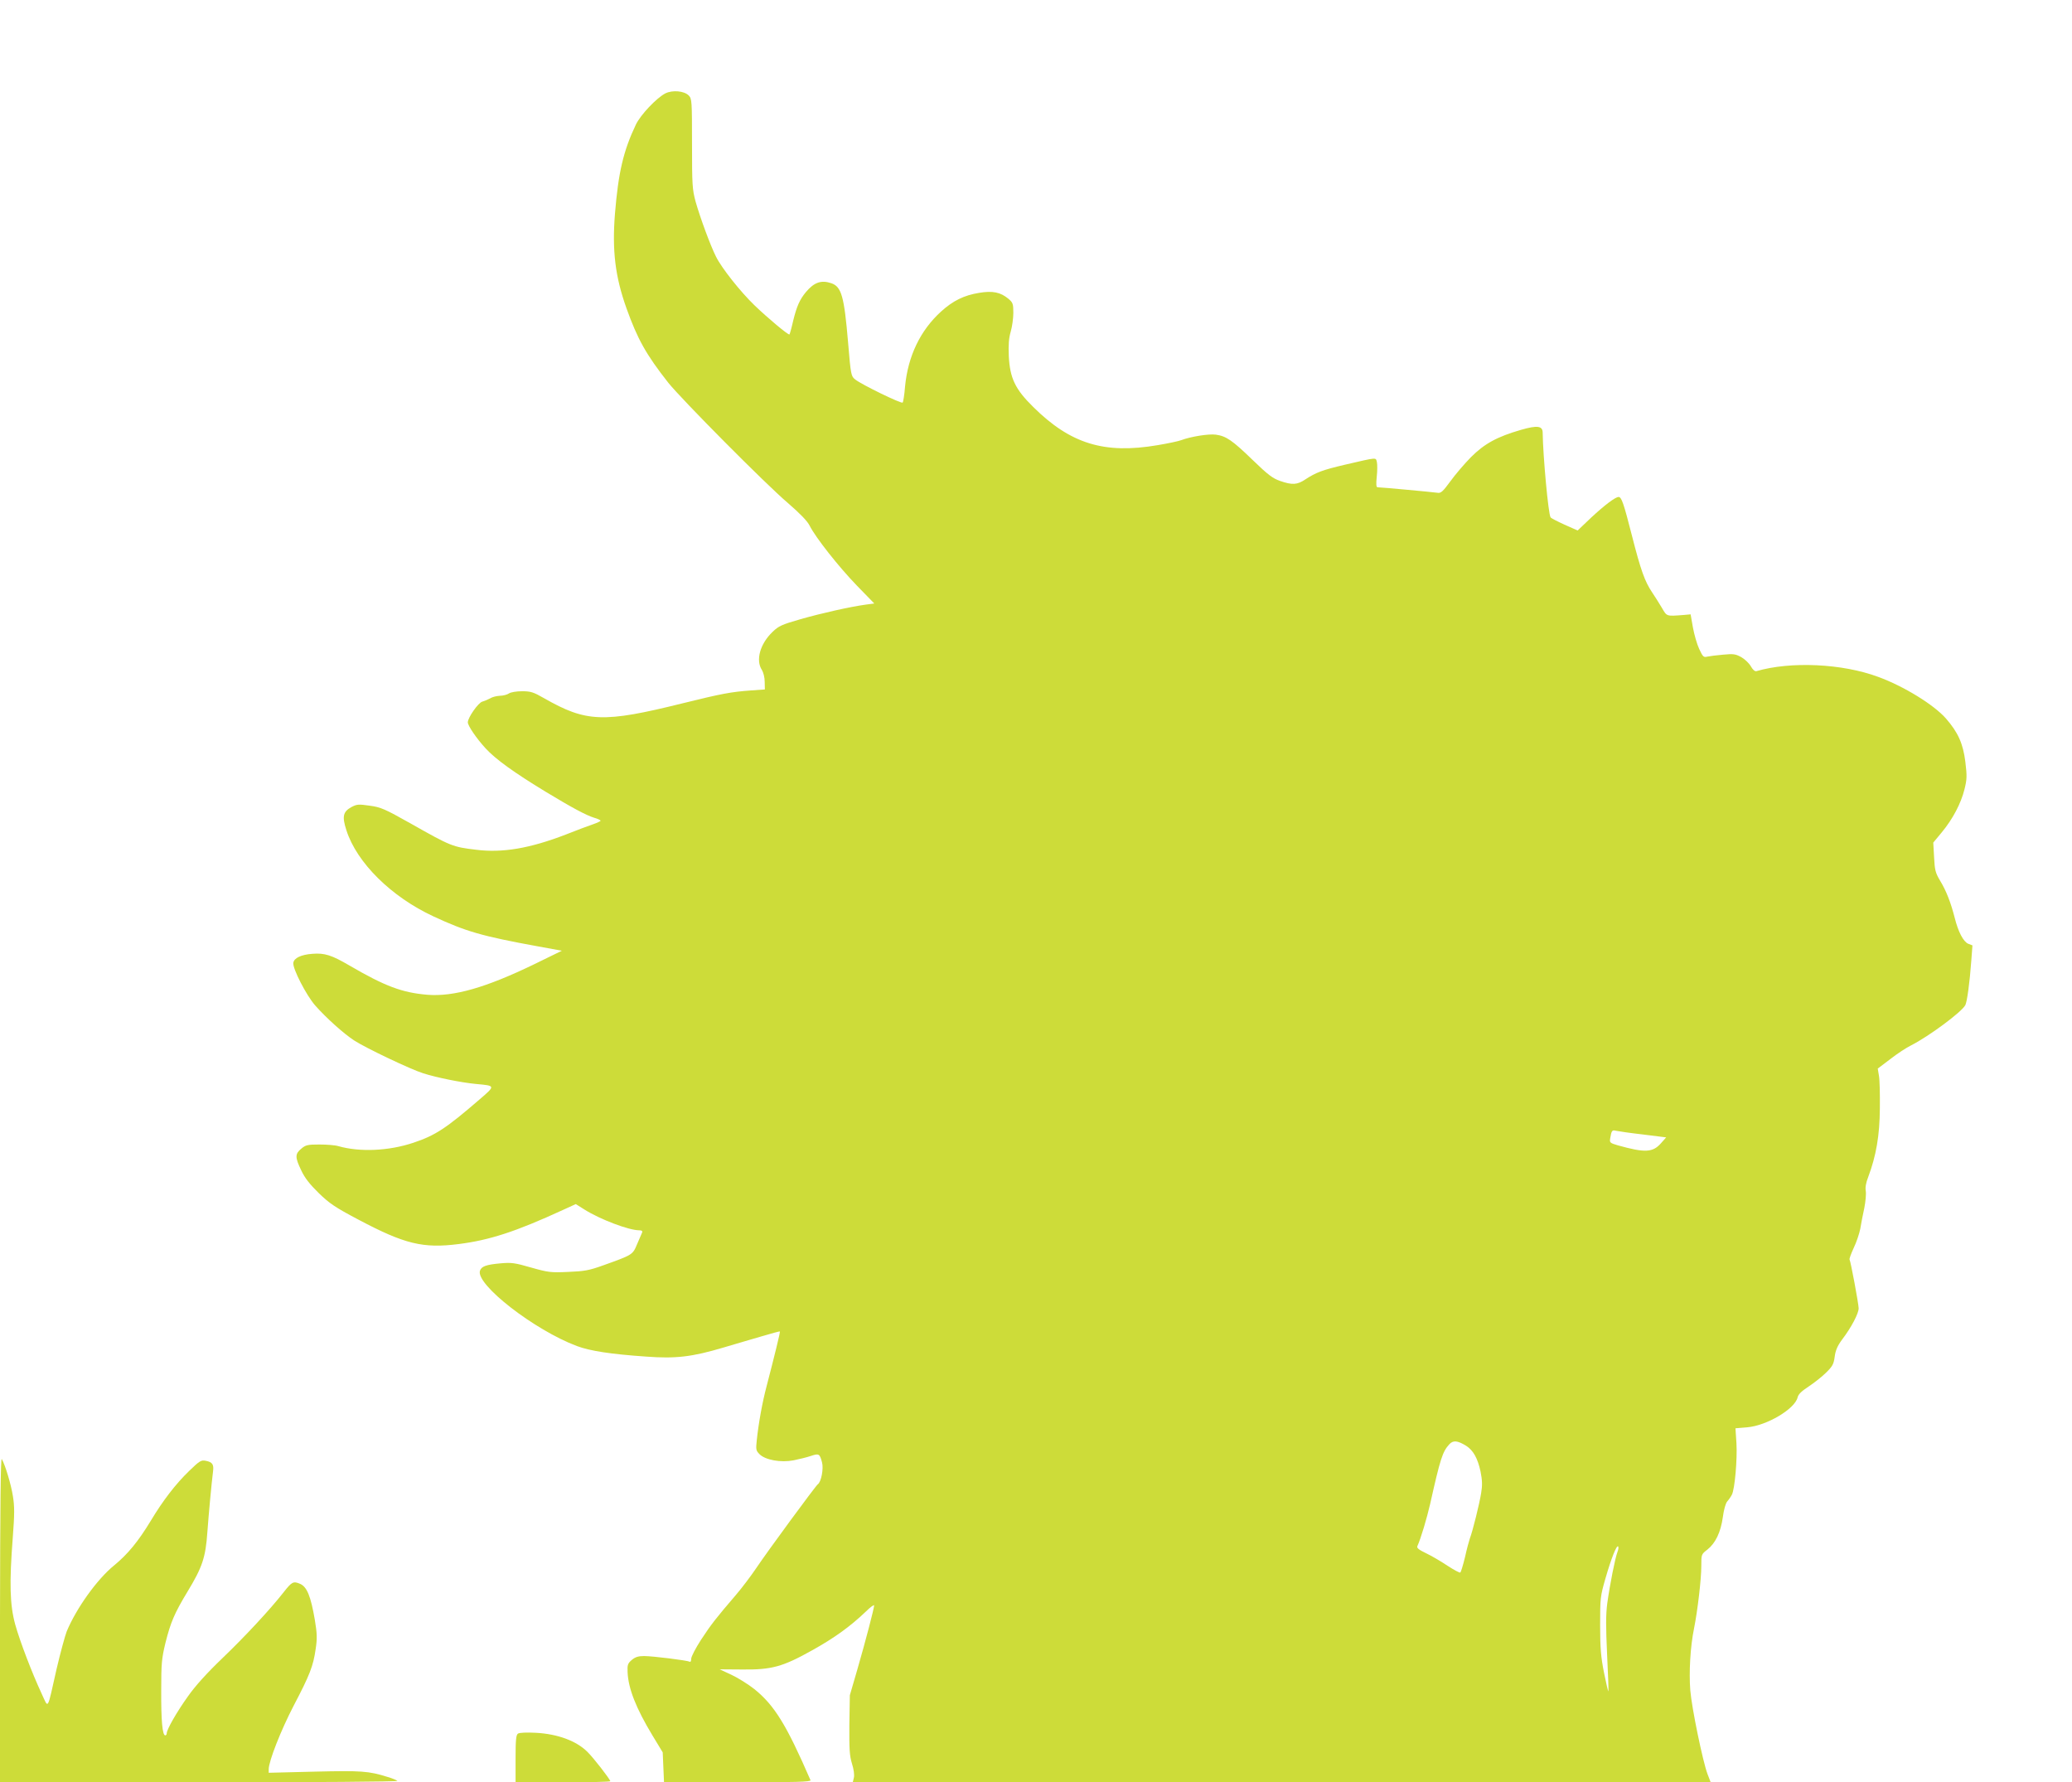 <?xml version="1.0" standalone="no"?>
<!DOCTYPE svg PUBLIC "-//W3C//DTD SVG 20010904//EN"
 "http://www.w3.org/TR/2001/REC-SVG-20010904/DTD/svg10.dtd">
<svg version="1.0" xmlns="http://www.w3.org/2000/svg"
 width="1280pt" height="1101pt" viewBox="0 0 1280 1101"
 preserveAspectRatio="xMidYMid meet">
<g transform="translate(0,1101) scale(0.1,-0.1)"
fill="#cddc39" stroke="none">
<path d="M4110 10433 c-54 -28 -153 -132 -182 -193 -77 -162 -108 -294 -129
-550 -18 -227 1 -388 71 -584 68 -190 121 -286 259 -461 79 -99 601 -626 738
-742 76 -66 121 -112 135 -141 37 -73 178 -252 291 -369 l108 -111 -53 -7
c-95 -13 -270 -52 -403 -90 -115 -33 -135 -42 -172 -78 -78 -74 -106 -176 -66
-236 9 -15 17 -46 17 -73 l1 -47 -85 -6 c-125 -9 -182 -20 -425 -80 -488 -121
-593 -117 -854 32 -66 38 -83 43 -136 43 -34 0 -69 -6 -80 -13 -11 -8 -37 -15
-57 -15 -21 -1 -48 -8 -60 -16 -13 -7 -34 -16 -48 -20 -25 -6 -90 -99 -90
-128 0 -21 53 -99 110 -161 60 -66 178 -151 371 -268 162 -98 251 -146 301
-161 21 -6 38 -14 38 -18 0 -3 -21 -13 -47 -22 -27 -9 -102 -37 -167 -63 -223
-86 -393 -115 -556 -94 -143 17 -154 21 -403 162 -160 90 -185 101 -253 110
-69 10 -79 9 -112 -8 -53 -29 -60 -58 -32 -144 64 -200 277 -411 538 -532 200
-93 299 -122 645 -185 l148 -27 -170 -83 c-299 -145 -498 -202 -661 -189 -156
13 -262 53 -480 180 -111 65 -154 79 -230 73 -70 -5 -114 -26 -118 -56 -5 -35
80 -200 135 -263 68 -77 177 -175 242 -217 71 -46 348 -178 425 -202 81 -26
233 -57 326 -66 122 -11 122 -10 22 -96 -206 -178 -273 -222 -408 -267 -152
-51 -331 -59 -464 -21 -19 6 -72 10 -117 10 -73 0 -85 -3 -112 -26 -39 -32
-39 -53 0 -134 22 -47 52 -85 108 -140 66 -64 101 -88 245 -164 285 -151 399
-179 619 -151 191 24 354 77 643 210 l81 37 54 -34 c97 -61 274 -128 338 -128
15 0 21 -4 18 -13 -3 -6 -17 -39 -31 -72 -28 -67 -27 -66 -211 -132 -86 -31
-116 -36 -215 -40 -107 -5 -123 -3 -229 27 -100 29 -122 32 -188 26 -91 -8
-119 -19 -128 -46 -27 -84 335 -366 599 -465 80 -30 208 -50 426 -65 185 -14
285 -2 480 56 69 20 175 52 235 69 61 18 111 32 113 30 3 -2 -35 -157 -82
-337 -27 -102 -50 -230 -61 -335 -6 -57 -5 -64 17 -86 36 -36 131 -53 210 -38
35 7 83 19 107 27 50 17 55 14 69 -39 11 -39 -5 -122 -26 -136 -13 -9 -310
-413 -379 -516 -33 -49 -91 -126 -129 -170 -120 -140 -150 -178 -213 -274 -33
-51 -61 -104 -61 -118 0 -13 -4 -22 -9 -18 -14 8 -228 35 -282 35 -36 0 -55
-6 -76 -24 -25 -21 -28 -31 -26 -75 4 -102 53 -225 154 -392 l63 -104 4 -92 4
-93 455 0 c360 0 454 3 450 13 -148 341 -222 462 -347 563 -37 29 -100 69
-141 88 l-73 34 139 -1 c182 -2 249 16 433 119 137 76 237 149 330 238 28 28
52 45 52 39 0 -18 -53 -221 -104 -397 l-46 -158 -3 -182 c-1 -150 1 -191 16
-240 11 -34 16 -70 12 -87 l-7 -29 2650 0 2650 0 -20 52 c-29 78 -97 406 -106
516 -9 110 0 271 23 382 22 110 45 304 45 386 0 72 0 73 38 102 50 40 82 107
95 200 6 46 17 85 27 97 10 11 23 30 29 42 18 35 34 220 28 319 l-6 91 72 6
c121 10 295 113 312 185 4 19 25 39 68 67 33 22 82 60 107 85 40 39 48 53 54
99 5 39 17 67 45 105 58 76 104 164 103 195 -1 31 -49 288 -56 300 -3 4 9 36
25 71 17 35 35 89 41 119 5 31 16 89 25 129 8 40 12 88 9 105 -4 21 1 51 15
86 49 131 71 256 72 425 1 89 -1 180 -6 203 l-7 42 78 59 c42 33 100 71 129
85 110 56 311 205 334 248 11 22 27 138 37 276 l7 93 -26 10 c-30 13 -62 73
-84 162 -24 93 -52 166 -90 228 -29 49 -33 65 -37 145 l-5 90 53 64 c67 81
118 177 140 266 15 61 16 80 5 170 -14 112 -45 181 -120 267 -75 85 -260 199
-419 257 -221 82 -539 97 -752 35 -10 -2 -22 9 -34 30 -10 18 -36 43 -58 56
-36 20 -49 22 -112 16 -39 -3 -83 -9 -98 -12 -24 -6 -28 -2 -51 47 -14 30 -31
90 -39 134 l-14 80 -44 -4 c-107 -8 -102 -10 -134 45 -17 29 -44 71 -60 95
-45 67 -70 136 -125 352 -51 200 -64 237 -82 237 -20 0 -86 -50 -169 -127
l-84 -80 -81 36 c-44 20 -83 40 -86 45 -14 18 -47 380 -49 523 0 42 -32 47
-133 18 -149 -43 -227 -86 -310 -169 -40 -41 -97 -107 -127 -149 -47 -64 -59
-75 -80 -71 -26 4 -349 34 -370 34 -8 0 -10 17 -5 65 4 35 4 76 1 90 -8 30 8
32 -199 -16 -136 -32 -177 -47 -244 -91 -49 -33 -80 -35 -155 -9 -46 16 -75
38 -168 128 -128 124 -165 149 -229 158 -45 6 -155 -12 -214 -34 -15 -6 -80
-20 -146 -31 -329 -56 -538 8 -768 236 -112 110 -144 178 -151 314 -3 71 0
111 12 152 9 31 16 83 16 116 0 55 -3 63 -30 86 -49 41 -98 51 -181 37 -94
-15 -162 -49 -235 -115 -129 -117 -205 -276 -223 -464 -4 -51 -11 -96 -15 -99
-8 -8 -255 112 -293 143 -25 20 -27 25 -44 230 -24 284 -41 342 -102 364 -64
22 -108 6 -159 -55 -38 -46 -56 -87 -78 -176 -10 -45 -21 -83 -23 -85 -6 -6
-135 102 -216 180 -87 84 -203 230 -238 301 -34 67 -98 241 -126 340 -20 74
-22 102 -22 357 0 265 -1 278 -20 298 -29 29 -101 35 -145 13z m6039 -6431
l144 -18 -32 -36 c-51 -58 -99 -60 -267 -13 -48 14 -51 17 -47 42 8 49 12 54
35 48 13 -3 88 -14 167 -23z m-1092 -1923 c44 -28 71 -76 89 -158 11 -55 12
-86 4 -134 -10 -64 -53 -238 -70 -281 -5 -14 -19 -66 -30 -116 -12 -49 -25
-92 -29 -94 -4 -3 -39 16 -79 42 -39 26 -98 61 -132 77 -46 22 -59 33 -54 44
22 49 58 170 79 261 62 277 76 322 118 368 24 26 50 24 104 -9z m935 -656
c-14 -36 -47 -201 -63 -318 -9 -69 -9 -143 -1 -315 6 -123 10 -226 8 -228 -2
-1 -14 50 -27 115 -19 96 -24 150 -24 293 0 169 1 179 33 290 36 125 69 207
78 197 4 -4 2 -19 -4 -34z"/>
<path d="M0 1008 l0 -1008 1232 0 c707 0 1228 4 1223 9 -6 5 -32 16 -60 24
-117 37 -163 40 -452 33 l-283 -7 0 22 c0 49 75 240 154 392 100 191 121 245
136 350 10 66 9 95 -5 180 -25 147 -49 205 -91 223 -42 18 -51 13 -102 -52
-83 -106 -239 -274 -379 -408 -95 -91 -168 -172 -212 -235 -69 -96 -131 -205
-131 -228 0 -7 -4 -13 -9 -13 -18 0 -26 93 -25 280 0 165 3 196 26 291 32 128
56 184 137 318 91 150 111 210 122 366 9 121 25 294 35 375 6 44 -4 58 -44 66
-29 6 -38 1 -103 -62 -84 -81 -163 -184 -238 -309 -77 -127 -142 -206 -226
-275 -106 -86 -234 -266 -293 -408 -11 -29 -39 -132 -62 -230 -60 -265 -49
-248 -92 -156 -60 129 -134 322 -164 429 -33 120 -37 254 -15 538 11 143 11
192 1 253 -11 73 -48 195 -69 231 -7 13 -10 -284 -11 -989z"/>
<path d="M3200 301 c-12 -8 -15 -38 -15 -156 l0 -145 293 0 c160 0 292 3 292
7 0 11 -105 146 -141 181 -69 69 -186 111 -319 118 -57 3 -101 1 -110 -5z"/>
</g>
</svg>
